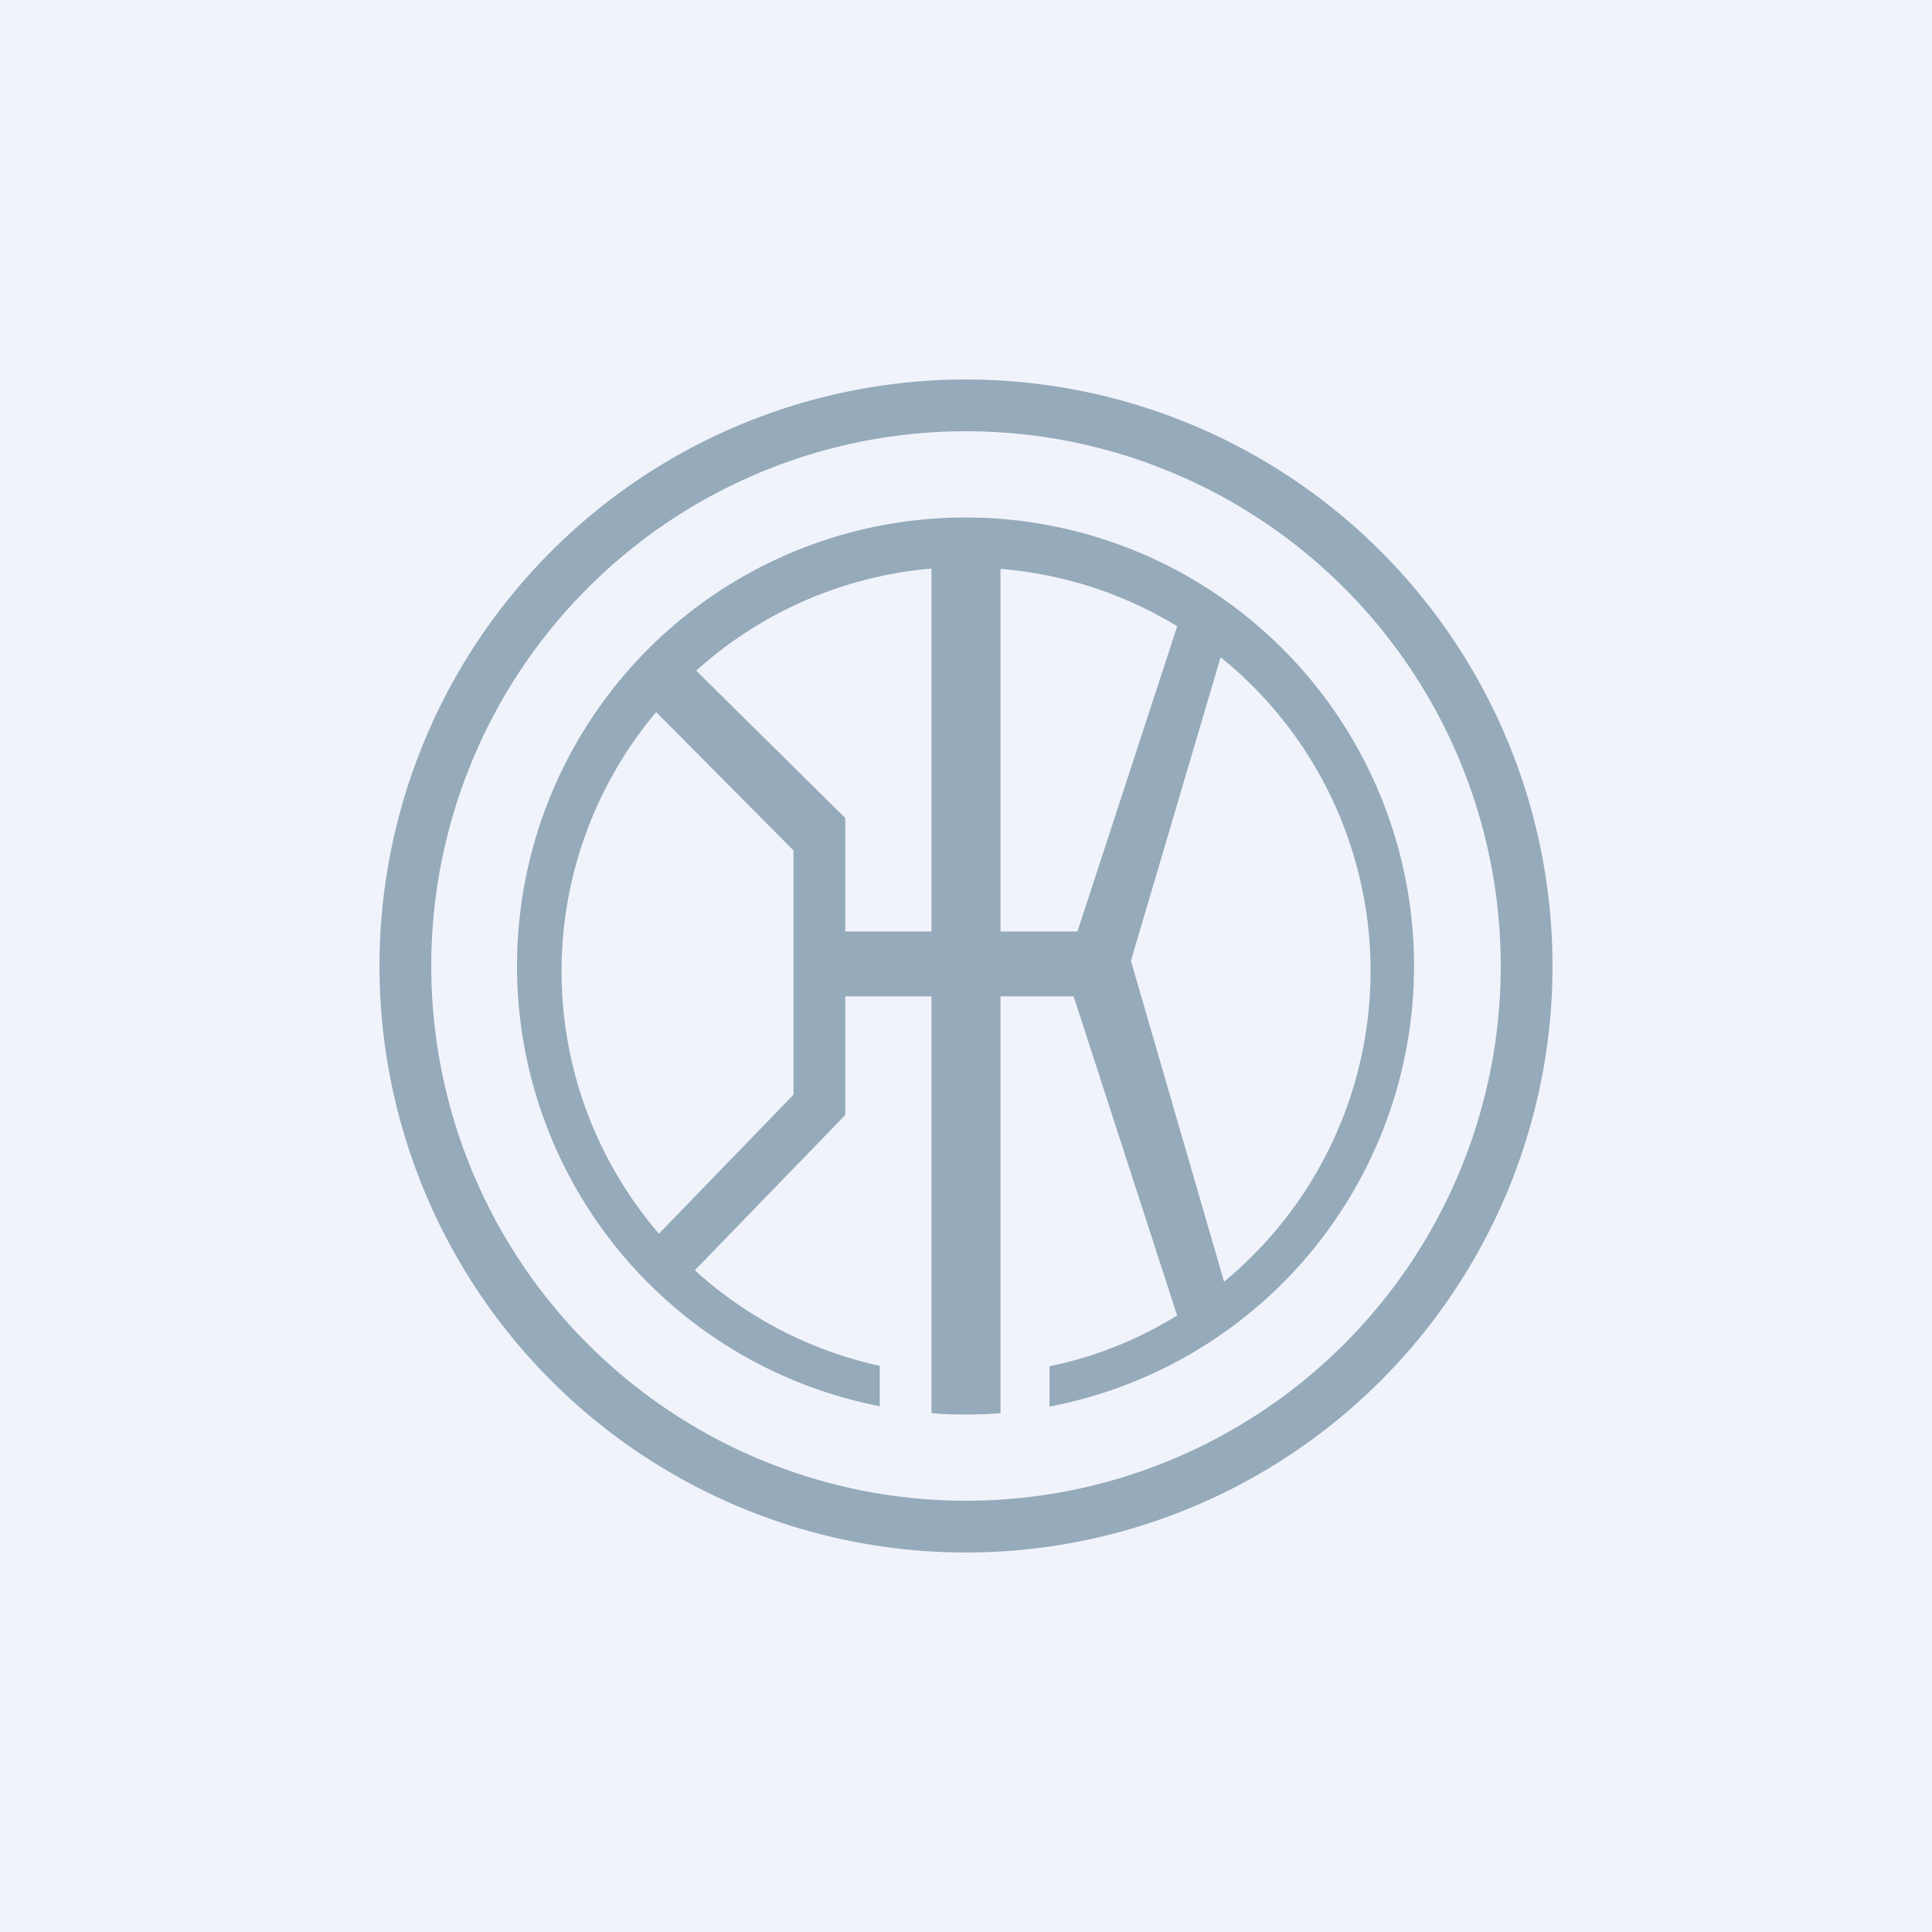<svg width="56" height="56" viewBox="0 0 56 56" xmlns="http://www.w3.org/2000/svg"><path fill="#F0F3FA" d="M0 0h56v56H0z"/><path fill-rule="evenodd" d="M45 28a17 17 0 1 1-34 0 17 17 0 0 1 34 0Zm-1.5 0a15.5 15.5 0 1 1-31 0 15.5 15.5 0 0 1 31 0ZM28 41c.34 0 .67-.01 1-.04V28.88h2.12l3 9.25c-1.12.69-2.36 1.2-3.7 1.47v1.17a13 13 0 1 0-4.92-.01v-1.17a11.68 11.68 0 0 1-5.36-2.77l4.36-4.5v-3.44H27v12.08c.33.03.66.04 1 .04Zm7.48-3.85a11.68 11.68 0 0 0-.1-18.1l-2.6 8.8 2.7 9.3Zm-1.36-19A11.64 11.64 0 0 0 29 16.49V27h2.23l2.89-8.84ZM23 31.73l-3.9 4.03a11.66 11.66 0 0 1-.08-15.12L23 24.65v7.07Zm1.5-8.02-4.32-4.27A11.66 11.66 0 0 1 27 16.48V27h-2.5v-3.3Z" fill="#95AABB"/></svg>